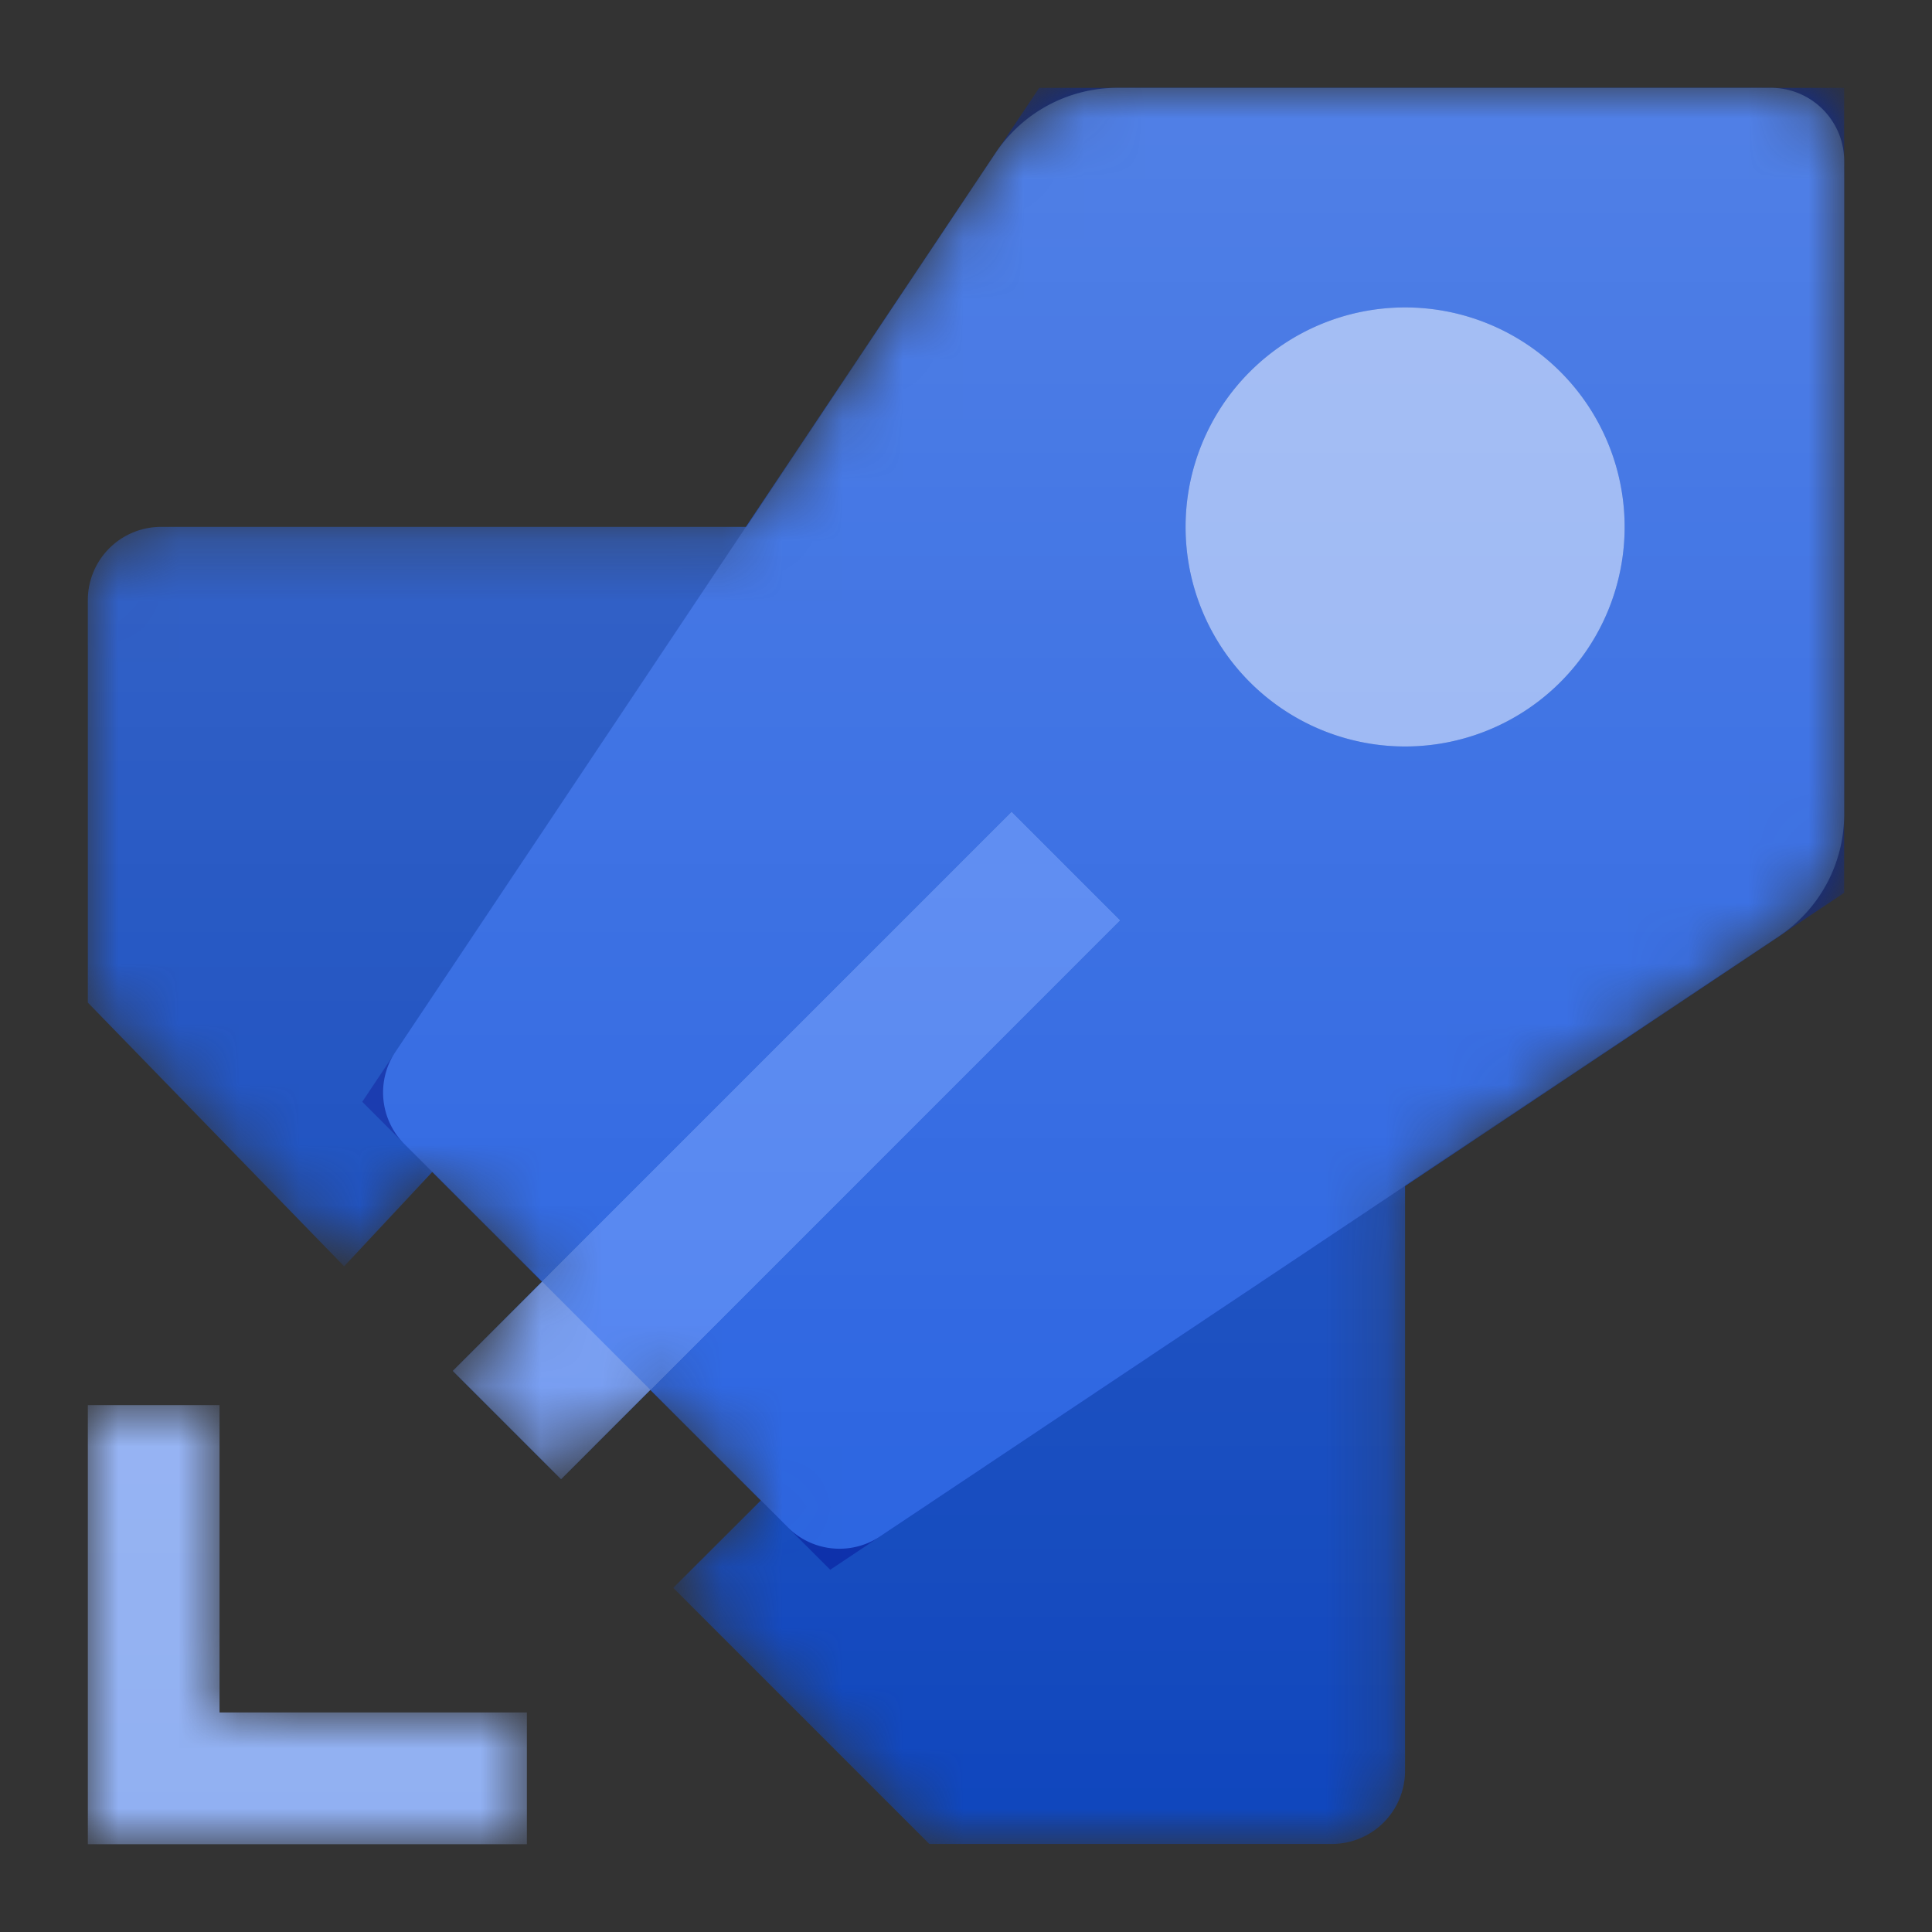 <?xml version="1.0" encoding="utf-8"?>

<!-- Uploaded to: SVG Repo, www.svgrepo.com, Generator: SVG Repo Mixer Tools -->
<svg width="800px" height="800px" viewBox="0 0 32 32" xmlns="http://www.w3.org/2000/svg" xmlns:xlink="http://www.w3.org/1999/xlink">

<rect x="0" y="0" width="32" height="32" fill="#333333" stroke="none"/>

<defs>

<mask id="a" x="1.455" y="1.455" width="29.091" height="29.091" maskUnits="userSpaceOnUse">

<path d="M5.7,20.974l1.464-1.565,1.819,1.819L7.5,22.707,9.293,24.5l1.479-1.479L12.6,24.852,11.151,26.3l4.242,4.242h6.667a1.212,1.212,0,0,0,1.212-1.212v-9.7l6.195-4.129a2.425,2.425,0,0,0,1.078-2.016V2.667a1.212,1.212,0,0,0-1.212-1.212H18.509a2.425,2.425,0,0,0-2.016,1.078L12.364,8.727h-9.7A1.212,1.212,0,0,0,1.455,9.94v6.666Z" style="fill:#fff"/>

<path d="M3.636,23.273H1.455v7.273H8.727V28.364H3.636Z" style="fill:#fff"/>

</mask>

<linearGradient id="b" x1="0.069" y1="31.569" x2="1.069" y2="31.569" gradientTransform="matrix(0, 29.091, 29.091, 0, -902.364, -0.545)" gradientUnits="userSpaceOnUse">

<stop offset="0" stop-color="#ffffff"/>

<stop offset="1" stop-color="#ffffff" stop-opacity="0"/>

</linearGradient>

<linearGradient id="c" x1="0.069" y1="31.194" x2="1.069" y2="31.194" xlink:href="#b"/>

</defs>

<title>file_type_azurepipelines</title>

<g style="mask:url(#a)">

<path d="M1.455,23.273H3.636v5.091H8.727v2.182H1.455Z" style="fill:#91b0f2"/>

<path d="M1.455,9.939v6.667L5.7,20.974,7.515,19.03l5.455,5.455L11.151,26.3l4.242,4.242h6.667a1.212,1.212,0,0,0,1.212-1.212v-9.7L12.364,8.727h-9.7A1.212,1.212,0,0,0,1.455,9.939Z" style="fill:#0f46bd"/>

<path d="M6,18.249,17.212,1.455H30.545V14.788L13.751,26Z" style="fill:#062aa9"/>

<path d="M6.7,18.952a1.212,1.212,0,0,1-.151-1.53l9.94-14.889a2.424,2.424,0,0,1,2.016-1.078H29.333a1.212,1.212,0,0,1,1.212,1.212V13.492a2.424,2.424,0,0,1-1.078,2.016l-14.889,9.94a1.212,1.212,0,0,1-1.53-.151Z" style="fill:#2560e0"/>

<path d="M7.5,22.707l9.255-9.255,1.792,1.792L9.293,24.5Z" style="fill:#0a44c2"/>

<path d="M7.5,22.707l9.255-9.255,1.792,1.792L9.293,24.5Z" style="fill:#729af2"/>

<path d="M10.772,23.02,8.98,21.228l7.776-7.775,1.792,1.792Z" style="fill:#4c80f0"/>

<path d="M23.273,12.364a3.636,3.636,0,1,0-3.636-3.636A3.636,3.636,0,0,0,23.273,12.364Z" style="fill:#0a44c2"/>

<path d="M23.273,12.364a3.636,3.636,0,1,0-3.636-3.636A3.636,3.636,0,0,0,23.273,12.364Z" style="fill:#91b0f2"/>

<g style="opacity:0.2">

<path d="M5.7,20.974l1.464-1.565,1.819,1.819L7.5,22.707,9.293,24.5l1.479-1.479L12.6,24.852,11.151,26.3l4.242,4.242h6.667a1.212,1.212,0,0,0,1.212-1.212v-9.7l6.195-4.129a2.425,2.425,0,0,0,1.078-2.016V2.667a1.212,1.212,0,0,0-1.212-1.212H18.509a2.425,2.425,0,0,0-2.016,1.078L12.364,8.727h-9.7A1.212,1.212,0,0,0,1.455,9.94v6.666Z" style="fill:url(#b)"/>

<path d="M3.636,23.273H1.455v7.273H8.727V28.364H3.636Z" style="fill:url(#c)"/>

</g>

</g>

</svg>